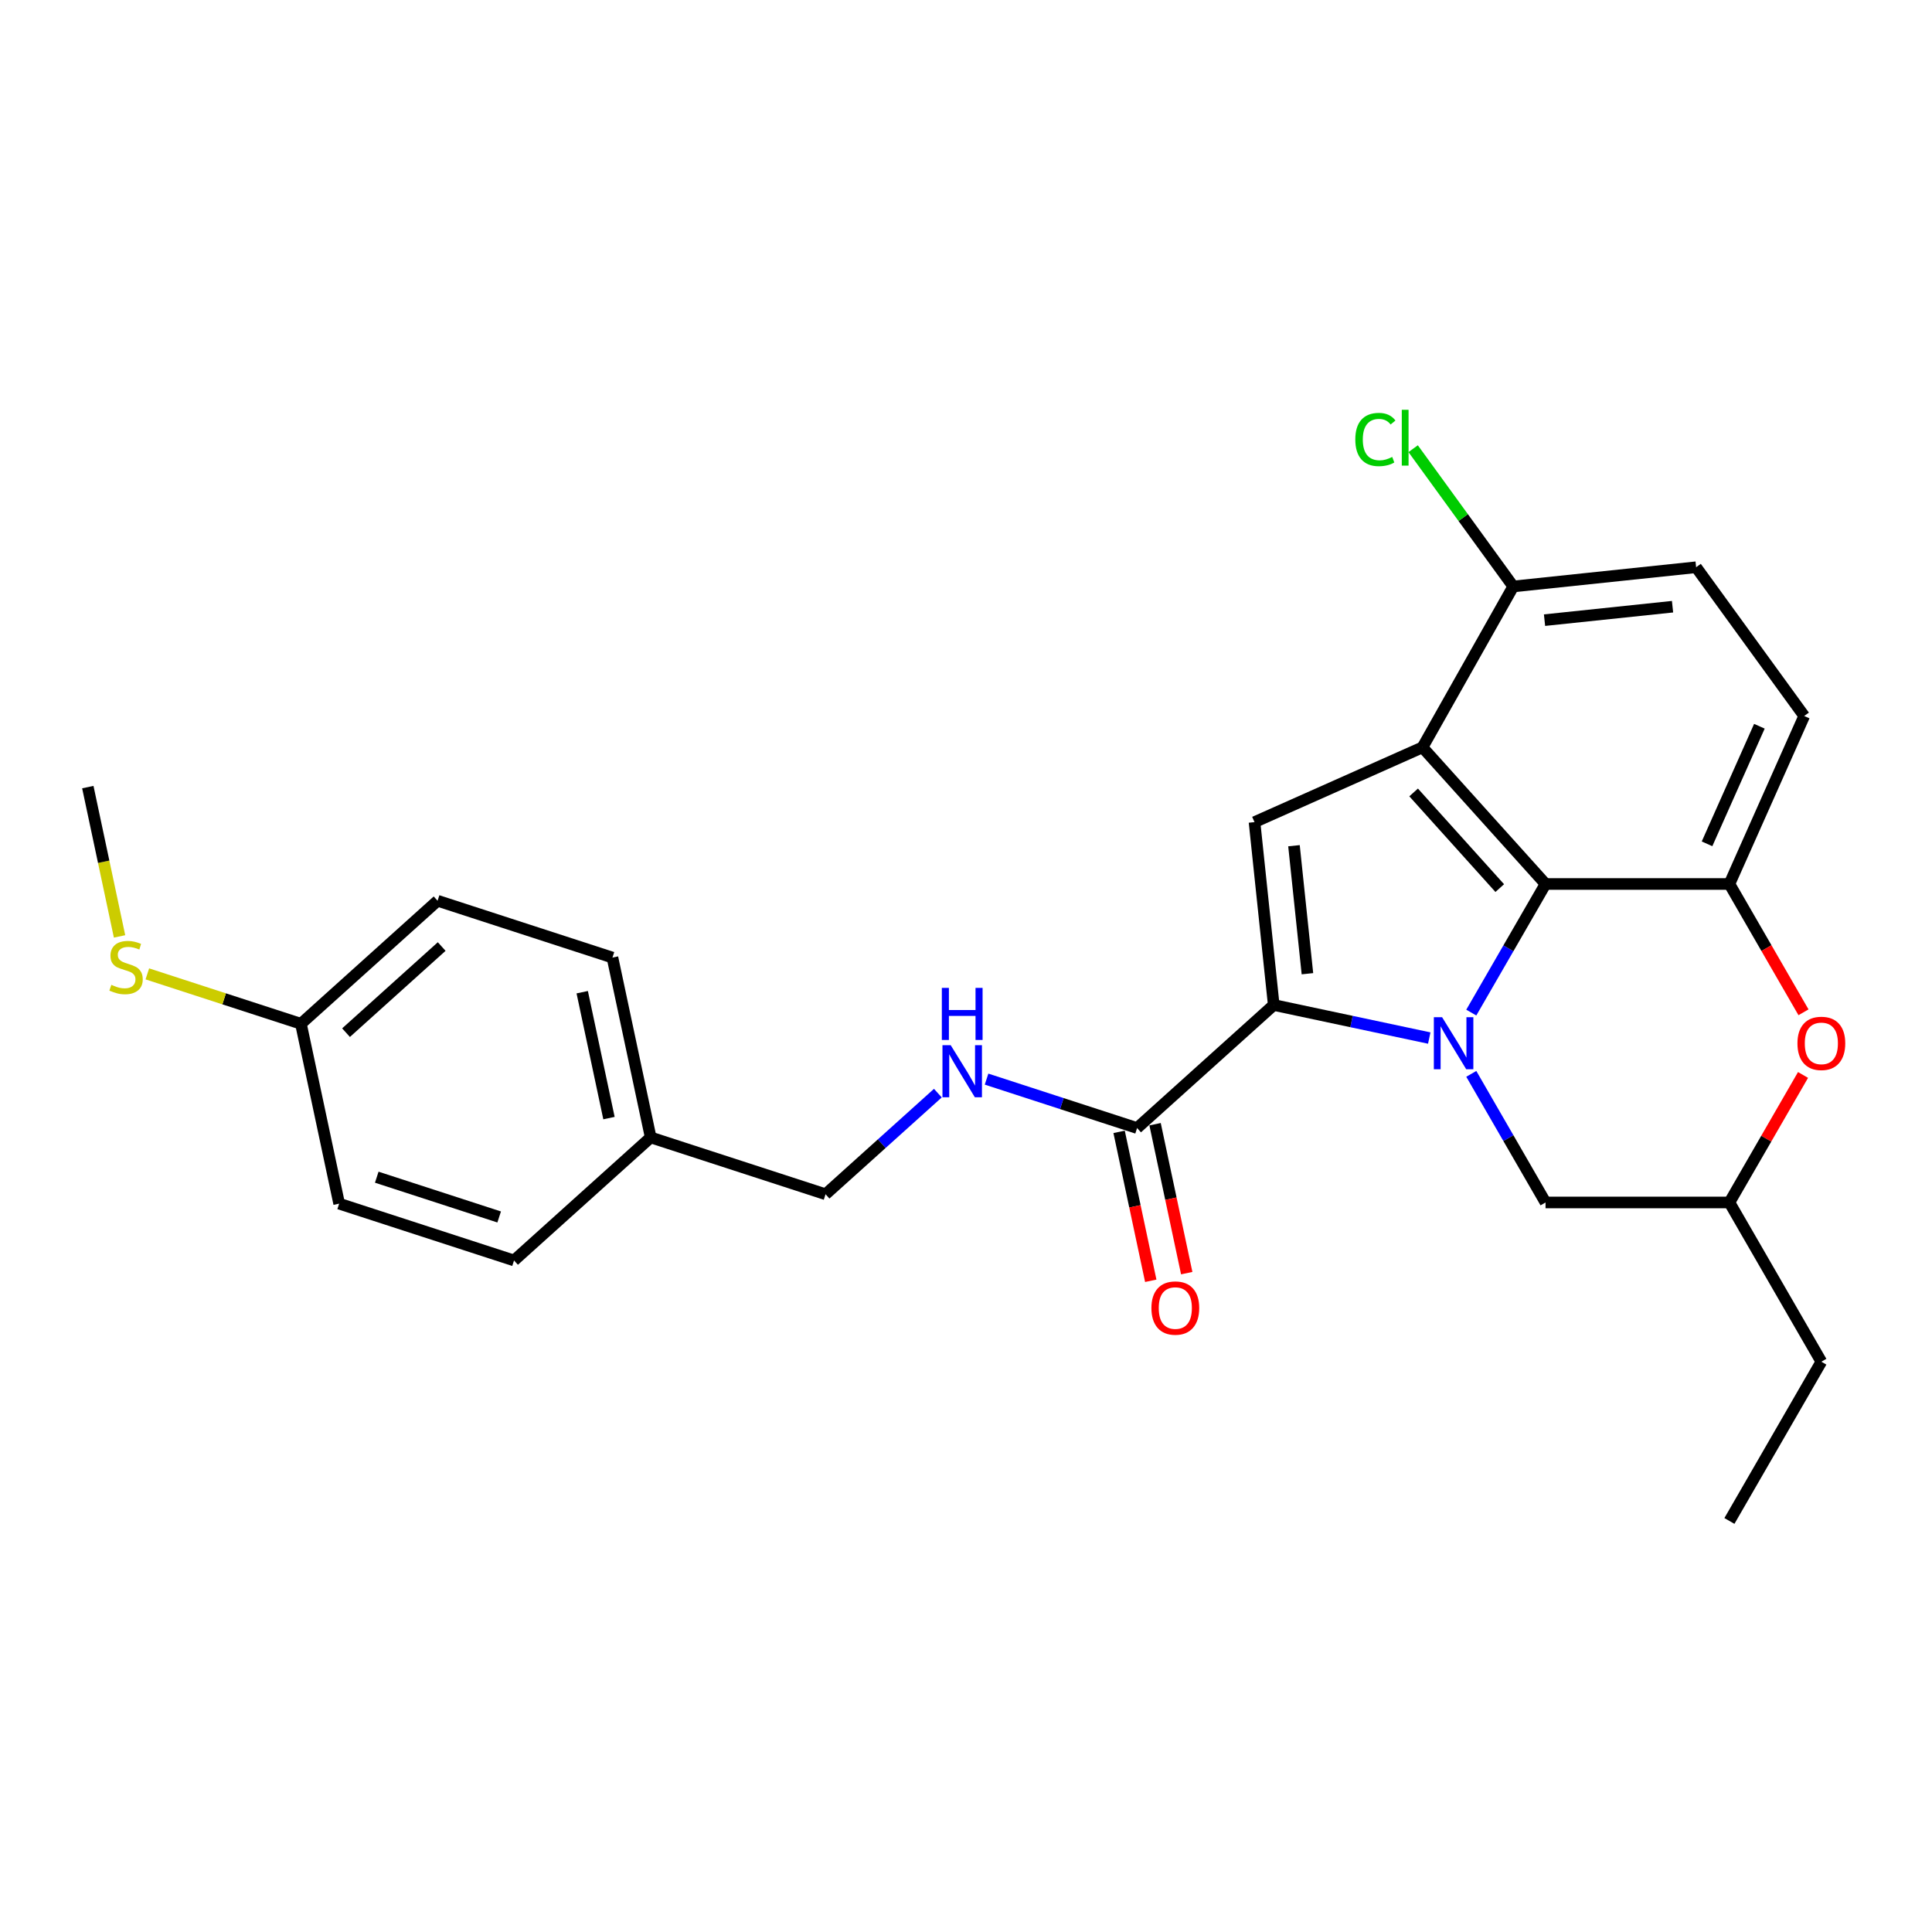 <?xml version='1.0' encoding='iso-8859-1'?>
<svg version='1.1' baseProfile='full'
              xmlns='http://www.w3.org/2000/svg'
                      xmlns:rdkit='http://www.rdkit.org/xml'
                      xmlns:xlink='http://www.w3.org/1999/xlink'
                  xml:space='preserve'
width='1000px' height='1000px' viewBox='0 0 1000 1000'>
<!-- END OF HEADER -->
<rect style='opacity:1.0;fill:#FFFFFF;stroke:none' width='1000' height='1000' x='0' y='0'> </rect>
<path class='bond-0' d='M 739.778,537.294 L 699.531,528.739' style='fill:none;fill-rule:evenodd;stroke:#0000FF;stroke-width:6px;stroke-linecap:butt;stroke-linejoin:miter;stroke-opacity:1' />
<path class='bond-0' d='M 699.531,528.739 L 659.284,520.184' style='fill:none;fill-rule:evenodd;stroke:#000000;stroke-width:6px;stroke-linecap:butt;stroke-linejoin:miter;stroke-opacity:1' />
<path class='bond-2' d='M 761.534,524.116 L 780.75,490.832' style='fill:none;fill-rule:evenodd;stroke:#0000FF;stroke-width:6px;stroke-linecap:butt;stroke-linejoin:miter;stroke-opacity:1' />
<path class='bond-2' d='M 780.75,490.832 L 799.967,457.548' style='fill:none;fill-rule:evenodd;stroke:#000000;stroke-width:6px;stroke-linecap:butt;stroke-linejoin:miter;stroke-opacity:1' />
<path class='bond-7' d='M 761.534,555.828 L 780.75,589.112' style='fill:none;fill-rule:evenodd;stroke:#0000FF;stroke-width:6px;stroke-linecap:butt;stroke-linejoin:miter;stroke-opacity:1' />
<path class='bond-7' d='M 780.75,589.112 L 799.967,622.396' style='fill:none;fill-rule:evenodd;stroke:#000000;stroke-width:6px;stroke-linecap:butt;stroke-linejoin:miter;stroke-opacity:1' />
<path class='bond-3' d='M 659.284,520.184 L 649.336,425.531' style='fill:none;fill-rule:evenodd;stroke:#000000;stroke-width:6px;stroke-linecap:butt;stroke-linejoin:miter;stroke-opacity:1' />
<path class='bond-3' d='M 676.723,503.996 L 669.759,437.739' style='fill:none;fill-rule:evenodd;stroke:#000000;stroke-width:6px;stroke-linecap:butt;stroke-linejoin:miter;stroke-opacity:1' />
<path class='bond-5' d='M 659.284,520.184 L 588.555,583.869' style='fill:none;fill-rule:evenodd;stroke:#000000;stroke-width:6px;stroke-linecap:butt;stroke-linejoin:miter;stroke-opacity:1' />
<path class='bond-1' d='M 736.282,386.819 L 799.967,457.548' style='fill:none;fill-rule:evenodd;stroke:#000000;stroke-width:6px;stroke-linecap:butt;stroke-linejoin:miter;stroke-opacity:1' />
<path class='bond-1' d='M 731.689,410.166 L 776.268,459.676' style='fill:none;fill-rule:evenodd;stroke:#000000;stroke-width:6px;stroke-linecap:butt;stroke-linejoin:miter;stroke-opacity:1' />
<path class='bond-8' d='M 736.282,386.819 L 783.257,303.552' style='fill:none;fill-rule:evenodd;stroke:#000000;stroke-width:6px;stroke-linecap:butt;stroke-linejoin:miter;stroke-opacity:1' />
<path class='bond-26' d='M 736.282,386.819 L 649.336,425.531' style='fill:none;fill-rule:evenodd;stroke:#000000;stroke-width:6px;stroke-linecap:butt;stroke-linejoin:miter;stroke-opacity:1' />
<path class='bond-4' d='M 799.967,457.548 L 895.142,457.548' style='fill:none;fill-rule:evenodd;stroke:#000000;stroke-width:6px;stroke-linecap:butt;stroke-linejoin:miter;stroke-opacity:1' />
<path class='bond-10' d='M 895.142,457.548 L 933.853,370.602' style='fill:none;fill-rule:evenodd;stroke:#000000;stroke-width:6px;stroke-linecap:butt;stroke-linejoin:miter;stroke-opacity:1' />
<path class='bond-10' d='M 883.559,436.764 L 910.657,375.901' style='fill:none;fill-rule:evenodd;stroke:#000000;stroke-width:6px;stroke-linecap:butt;stroke-linejoin:miter;stroke-opacity:1' />
<path class='bond-27' d='M 895.142,457.548 L 914.314,490.756' style='fill:none;fill-rule:evenodd;stroke:#000000;stroke-width:6px;stroke-linecap:butt;stroke-linejoin:miter;stroke-opacity:1' />
<path class='bond-27' d='M 914.314,490.756 L 933.487,523.964' style='fill:none;fill-rule:evenodd;stroke:#FF0000;stroke-width:6px;stroke-linecap:butt;stroke-linejoin:miter;stroke-opacity:1' />
<path class='bond-9' d='M 588.555,583.869 L 549.597,571.211' style='fill:none;fill-rule:evenodd;stroke:#000000;stroke-width:6px;stroke-linecap:butt;stroke-linejoin:miter;stroke-opacity:1' />
<path class='bond-9' d='M 549.597,571.211 L 510.64,558.552' style='fill:none;fill-rule:evenodd;stroke:#0000FF;stroke-width:6px;stroke-linecap:butt;stroke-linejoin:miter;stroke-opacity:1' />
<path class='bond-12' d='M 579.246,585.847 L 587.438,624.391' style='fill:none;fill-rule:evenodd;stroke:#000000;stroke-width:6px;stroke-linecap:butt;stroke-linejoin:miter;stroke-opacity:1' />
<path class='bond-12' d='M 587.438,624.391 L 595.631,662.934' style='fill:none;fill-rule:evenodd;stroke:#FF0000;stroke-width:6px;stroke-linecap:butt;stroke-linejoin:miter;stroke-opacity:1' />
<path class='bond-12' d='M 597.865,581.89 L 606.057,620.433' style='fill:none;fill-rule:evenodd;stroke:#000000;stroke-width:6px;stroke-linecap:butt;stroke-linejoin:miter;stroke-opacity:1' />
<path class='bond-12' d='M 606.057,620.433 L 614.25,658.977' style='fill:none;fill-rule:evenodd;stroke:#FF0000;stroke-width:6px;stroke-linecap:butt;stroke-linejoin:miter;stroke-opacity:1' />
<path class='bond-6' d='M 933.245,556.399 L 914.193,589.398' style='fill:none;fill-rule:evenodd;stroke:#FF0000;stroke-width:6px;stroke-linecap:butt;stroke-linejoin:miter;stroke-opacity:1' />
<path class='bond-6' d='M 914.193,589.398 L 895.142,622.396' style='fill:none;fill-rule:evenodd;stroke:#000000;stroke-width:6px;stroke-linecap:butt;stroke-linejoin:miter;stroke-opacity:1' />
<path class='bond-11' d='M 799.967,622.396 L 895.142,622.396' style='fill:none;fill-rule:evenodd;stroke:#000000;stroke-width:6px;stroke-linecap:butt;stroke-linejoin:miter;stroke-opacity:1' />
<path class='bond-15' d='M 783.257,303.552 L 757.351,267.895' style='fill:none;fill-rule:evenodd;stroke:#000000;stroke-width:6px;stroke-linecap:butt;stroke-linejoin:miter;stroke-opacity:1' />
<path class='bond-15' d='M 757.351,267.895 L 731.445,232.239' style='fill:none;fill-rule:evenodd;stroke:#00CC00;stroke-width:6px;stroke-linecap:butt;stroke-linejoin:miter;stroke-opacity:1' />
<path class='bond-28' d='M 783.257,303.552 L 877.91,293.603' style='fill:none;fill-rule:evenodd;stroke:#000000;stroke-width:6px;stroke-linecap:butt;stroke-linejoin:miter;stroke-opacity:1' />
<path class='bond-28' d='M 799.445,320.99 L 865.702,314.026' style='fill:none;fill-rule:evenodd;stroke:#000000;stroke-width:6px;stroke-linecap:butt;stroke-linejoin:miter;stroke-opacity:1' />
<path class='bond-14' d='M 485.437,565.804 L 456.374,591.973' style='fill:none;fill-rule:evenodd;stroke:#0000FF;stroke-width:6px;stroke-linecap:butt;stroke-linejoin:miter;stroke-opacity:1' />
<path class='bond-14' d='M 456.374,591.973 L 427.31,618.142' style='fill:none;fill-rule:evenodd;stroke:#000000;stroke-width:6px;stroke-linecap:butt;stroke-linejoin:miter;stroke-opacity:1' />
<path class='bond-13' d='M 933.853,370.602 L 877.91,293.603' style='fill:none;fill-rule:evenodd;stroke:#000000;stroke-width:6px;stroke-linecap:butt;stroke-linejoin:miter;stroke-opacity:1' />
<path class='bond-23' d='M 895.142,622.396 L 942.729,704.82' style='fill:none;fill-rule:evenodd;stroke:#000000;stroke-width:6px;stroke-linecap:butt;stroke-linejoin:miter;stroke-opacity:1' />
<path class='bond-17' d='M 427.31,618.142 L 336.793,588.732' style='fill:none;fill-rule:evenodd;stroke:#000000;stroke-width:6px;stroke-linecap:butt;stroke-linejoin:miter;stroke-opacity:1' />
<path class='bond-16' d='M 155.759,529.91 L 226.488,466.226' style='fill:none;fill-rule:evenodd;stroke:#000000;stroke-width:6px;stroke-linecap:butt;stroke-linejoin:miter;stroke-opacity:1' />
<path class='bond-16' d='M 179.106,534.503 L 228.616,489.924' style='fill:none;fill-rule:evenodd;stroke:#000000;stroke-width:6px;stroke-linecap:butt;stroke-linejoin:miter;stroke-opacity:1' />
<path class='bond-18' d='M 155.759,529.91 L 116.012,516.996' style='fill:none;fill-rule:evenodd;stroke:#000000;stroke-width:6px;stroke-linecap:butt;stroke-linejoin:miter;stroke-opacity:1' />
<path class='bond-18' d='M 116.012,516.996 L 76.264,504.081' style='fill:none;fill-rule:evenodd;stroke:#CCCC00;stroke-width:6px;stroke-linecap:butt;stroke-linejoin:miter;stroke-opacity:1' />
<path class='bond-29' d='M 155.759,529.91 L 175.547,623.006' style='fill:none;fill-rule:evenodd;stroke:#000000;stroke-width:6px;stroke-linecap:butt;stroke-linejoin:miter;stroke-opacity:1' />
<path class='bond-21' d='M 336.793,588.732 L 266.064,652.416' style='fill:none;fill-rule:evenodd;stroke:#000000;stroke-width:6px;stroke-linecap:butt;stroke-linejoin:miter;stroke-opacity:1' />
<path class='bond-22' d='M 336.793,588.732 L 317.005,495.637' style='fill:none;fill-rule:evenodd;stroke:#000000;stroke-width:6px;stroke-linecap:butt;stroke-linejoin:miter;stroke-opacity:1' />
<path class='bond-22' d='M 315.206,578.725 L 301.354,513.558' style='fill:none;fill-rule:evenodd;stroke:#000000;stroke-width:6px;stroke-linecap:butt;stroke-linejoin:miter;stroke-opacity:1' />
<path class='bond-24' d='M 61.88,484.682 L 53.667,446.043' style='fill:none;fill-rule:evenodd;stroke:#CCCC00;stroke-width:6px;stroke-linecap:butt;stroke-linejoin:miter;stroke-opacity:1' />
<path class='bond-24' d='M 53.667,446.043 L 45.455,407.405' style='fill:none;fill-rule:evenodd;stroke:#000000;stroke-width:6px;stroke-linecap:butt;stroke-linejoin:miter;stroke-opacity:1' />
<path class='bond-19' d='M 175.547,623.006 L 266.064,652.416' style='fill:none;fill-rule:evenodd;stroke:#000000;stroke-width:6px;stroke-linecap:butt;stroke-linejoin:miter;stroke-opacity:1' />
<path class='bond-19' d='M 195.007,609.314 L 258.369,629.901' style='fill:none;fill-rule:evenodd;stroke:#000000;stroke-width:6px;stroke-linecap:butt;stroke-linejoin:miter;stroke-opacity:1' />
<path class='bond-20' d='M 226.488,466.226 L 317.005,495.637' style='fill:none;fill-rule:evenodd;stroke:#000000;stroke-width:6px;stroke-linecap:butt;stroke-linejoin:miter;stroke-opacity:1' />
<path class='bond-25' d='M 942.729,704.82 L 895.142,787.244' style='fill:none;fill-rule:evenodd;stroke:#000000;stroke-width:6px;stroke-linecap:butt;stroke-linejoin:miter;stroke-opacity:1' />
<path  class='atom-0' d='M 746.421 526.495
L 755.254 540.772
Q 756.129 542.18, 757.538 544.731
Q 758.946 547.282, 759.022 547.434
L 759.022 526.495
L 762.601 526.495
L 762.601 553.449
L 758.908 553.449
L 749.429 537.84
Q 748.325 536.013, 747.145 533.919
Q 746.003 531.825, 745.66 531.178
L 745.66 553.449
L 742.157 553.449
L 742.157 526.495
L 746.421 526.495
' fill='#0000FF'/>
<path  class='atom-7' d='M 930.356 540.048
Q 930.356 533.576, 933.554 529.96
Q 936.752 526.343, 942.729 526.343
Q 948.706 526.343, 951.904 529.96
Q 955.102 533.576, 955.102 540.048
Q 955.102 546.596, 951.866 550.327
Q 948.63 554.02, 942.729 554.02
Q 936.79 554.02, 933.554 550.327
Q 930.356 546.634, 930.356 540.048
M 942.729 550.974
Q 946.841 550.974, 949.049 548.233
Q 951.295 545.454, 951.295 540.048
Q 951.295 534.757, 949.049 532.092
Q 946.841 529.389, 942.729 529.389
Q 938.618 529.389, 936.372 532.054
Q 934.163 534.719, 934.163 540.048
Q 934.163 545.492, 936.372 548.233
Q 938.618 550.974, 942.729 550.974
' fill='#FF0000'/>
<path  class='atom-10' d='M 492.081 540.981
L 500.913 555.257
Q 501.788 556.666, 503.197 559.217
Q 504.606 561.767, 504.682 561.92
L 504.682 540.981
L 508.26 540.981
L 508.26 567.935
L 504.568 567.935
L 495.088 552.326
Q 493.984 550.499, 492.804 548.405
Q 491.662 546.311, 491.319 545.664
L 491.319 567.935
L 487.817 567.935
L 487.817 540.981
L 492.081 540.981
' fill='#0000FF'/>
<path  class='atom-10' d='M 487.493 511.332
L 491.148 511.332
L 491.148 522.791
L 504.929 522.791
L 504.929 511.332
L 508.584 511.332
L 508.584 538.286
L 504.929 538.286
L 504.929 525.837
L 491.148 525.837
L 491.148 538.286
L 487.493 538.286
L 487.493 511.332
' fill='#0000FF'/>
<path  class='atom-13' d='M 595.971 677.04
Q 595.971 670.568, 599.168 666.951
Q 602.366 663.335, 608.343 663.335
Q 614.32 663.335, 617.518 666.951
Q 620.716 670.568, 620.716 677.04
Q 620.716 683.588, 617.48 687.319
Q 614.244 691.012, 608.343 691.012
Q 602.404 691.012, 599.168 687.319
Q 595.971 683.626, 595.971 677.04
M 608.343 687.966
Q 612.455 687.966, 614.663 685.225
Q 616.909 682.446, 616.909 677.04
Q 616.909 671.748, 614.663 669.083
Q 612.455 666.38, 608.343 666.38
Q 604.232 666.38, 601.986 669.045
Q 599.778 671.71, 599.778 677.04
Q 599.778 682.484, 601.986 685.225
Q 604.232 687.966, 608.343 687.966
' fill='#FF0000'/>
<path  class='atom-16' d='M 701.503 227.486
Q 701.503 220.786, 704.625 217.284
Q 707.784 213.743, 713.761 213.743
Q 719.32 213.743, 722.289 217.664
L 719.777 219.72
Q 717.607 216.865, 713.761 216.865
Q 709.688 216.865, 707.518 219.606
Q 705.386 222.309, 705.386 227.486
Q 705.386 232.816, 707.594 235.557
Q 709.84 238.298, 714.18 238.298
Q 717.15 238.298, 720.614 236.509
L 721.68 239.364
Q 720.271 240.278, 718.14 240.811
Q 716.008 241.344, 713.647 241.344
Q 707.784 241.344, 704.625 237.765
Q 701.503 234.187, 701.503 227.486
' fill='#00CC00'/>
<path  class='atom-16' d='M 725.563 212.106
L 729.066 212.106
L 729.066 241.001
L 725.563 241.001
L 725.563 212.106
' fill='#00CC00'/>
<path  class='atom-19' d='M 57.629 509.751
Q 57.933 509.865, 59.189 510.398
Q 60.446 510.931, 61.816 511.274
Q 63.225 511.578, 64.595 511.578
Q 67.146 511.578, 68.631 510.36
Q 70.115 509.104, 70.115 506.934
Q 70.115 505.449, 69.354 504.535
Q 68.631 503.621, 67.489 503.127
Q 66.347 502.632, 64.443 502.061
Q 62.045 501.337, 60.598 500.652
Q 59.189 499.967, 58.161 498.52
Q 57.172 497.073, 57.172 494.637
Q 57.172 491.249, 59.456 489.155
Q 61.778 487.061, 66.347 487.061
Q 69.468 487.061, 73.009 488.546
L 72.133 491.477
Q 68.897 490.145, 66.461 490.145
Q 63.834 490.145, 62.387 491.249
Q 60.941 492.315, 60.979 494.18
Q 60.979 495.627, 61.702 496.502
Q 62.463 497.378, 63.529 497.873
Q 64.633 498.368, 66.461 498.939
Q 68.897 499.7, 70.344 500.462
Q 71.791 501.223, 72.819 502.784
Q 73.884 504.307, 73.884 506.934
Q 73.884 510.664, 71.372 512.682
Q 68.897 514.662, 64.748 514.662
Q 62.349 514.662, 60.522 514.129
Q 58.733 513.634, 56.601 512.758
L 57.629 509.751
' fill='#CCCC00'/>
</svg>
